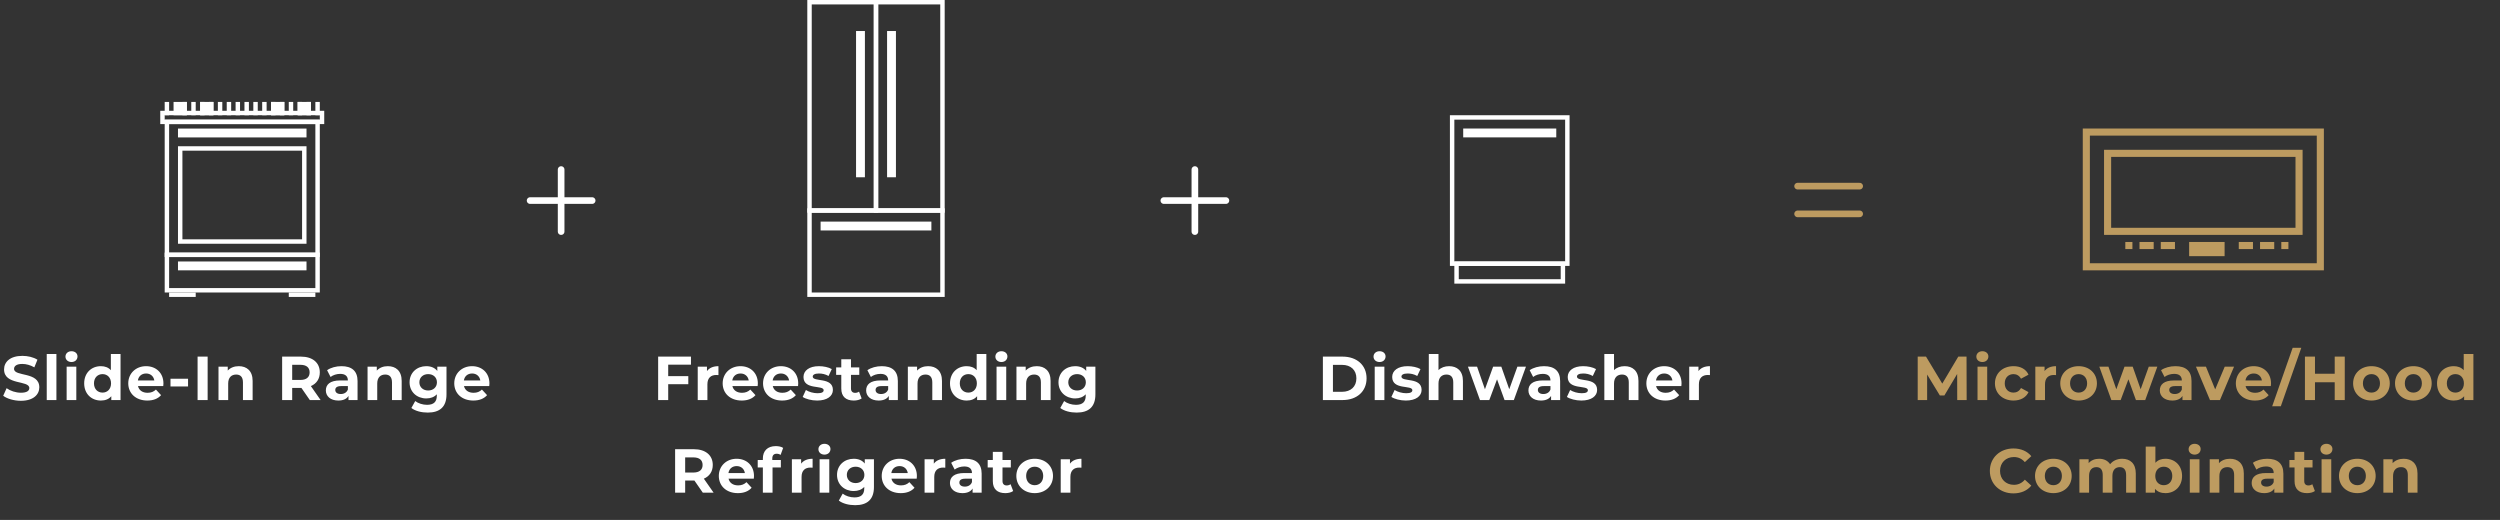 <svg width="702" height="146" viewBox="0 0 702 146" fill="none" xmlns="http://www.w3.org/2000/svg">
<rect x="0" y="0" width="702" height="146" fill="#333333" stroke="none"/>
<path d="M5.863 112.543C9.348 112.543 11.038 110.801 11.038 108.762C11.038 104.285 3.947 105.835 3.947 103.588C3.947 102.821 4.591 102.194 6.264 102.194C7.344 102.194 8.511 102.508 9.644 103.152L10.515 101.009C9.383 100.295 7.815 99.929 6.281 99.929C2.814 99.929 1.142 101.654 1.142 103.727C1.142 108.257 8.233 106.689 8.233 108.971C8.233 109.721 7.553 110.278 5.881 110.278C4.417 110.278 2.884 109.755 1.856 109.006L0.898 111.132C1.978 111.968 3.929 112.543 5.863 112.543ZM13.123 112.334H15.841V99.407H13.123V112.334ZM20.071 101.654C21.081 101.654 21.761 100.992 21.761 100.086C21.761 99.25 21.081 98.623 20.071 98.623C19.06 98.623 18.381 99.285 18.381 100.138C18.381 100.992 19.06 101.654 20.071 101.654ZM18.712 112.334H21.43V102.961H18.712V112.334ZM31.13 99.407V103.954C30.451 103.187 29.475 102.821 28.325 102.821C25.677 102.821 23.639 104.703 23.639 107.647C23.639 110.592 25.677 112.473 28.325 112.473C29.58 112.473 30.573 112.073 31.252 111.254V112.334H33.848V99.407H31.13ZM28.796 110.243C27.437 110.243 26.391 109.268 26.391 107.647C26.391 106.027 27.437 105.051 28.796 105.051C30.137 105.051 31.182 106.027 31.182 107.647C31.182 109.268 30.137 110.243 28.796 110.243ZM45.894 107.682C45.894 104.668 43.768 102.821 41.015 102.821C38.158 102.821 36.015 104.842 36.015 107.647C36.015 110.435 38.123 112.473 41.364 112.473C43.054 112.473 44.36 111.951 45.231 110.958L43.785 109.39C43.141 109.999 42.426 110.296 41.433 110.296C40.005 110.296 39.012 109.581 38.75 108.414H45.841C45.859 108.187 45.894 107.891 45.894 107.682ZM41.033 104.877C42.252 104.877 43.141 105.644 43.333 106.829H38.715C38.907 105.626 39.796 104.877 41.033 104.877ZM47.873 108.518H52.804V106.341H47.873V108.518ZM55.482 112.334H58.305V100.138H55.482V112.334ZM67.053 102.821C65.781 102.821 64.683 103.257 63.952 104.058V102.961H61.356V112.334H64.074V107.7C64.074 105.975 65.014 105.173 66.321 105.173C67.523 105.173 68.22 105.87 68.22 107.386V112.334H70.938V106.968C70.938 104.111 69.265 102.821 67.053 102.821ZM90.026 112.334L87.291 108.414C88.876 107.734 89.8 106.393 89.8 104.564C89.8 101.828 87.761 100.138 84.503 100.138H79.224V112.334H82.047V108.937H84.503H84.643L86.995 112.334H90.026ZM86.942 104.564C86.942 105.888 86.071 106.689 84.346 106.689H82.047V102.438H84.346C86.071 102.438 86.942 103.222 86.942 104.564ZM95.888 102.821C94.39 102.821 92.874 103.222 91.846 103.954L92.822 105.853C93.501 105.313 94.529 104.982 95.522 104.982C96.986 104.982 97.683 105.661 97.683 106.829H95.522C92.665 106.829 91.498 107.978 91.498 109.634C91.498 111.254 92.804 112.473 95 112.473C96.376 112.473 97.352 112.02 97.857 111.167V112.334H100.401V106.985C100.401 104.145 98.745 102.821 95.888 102.821ZM95.679 110.644C94.721 110.644 94.146 110.191 94.146 109.512C94.146 108.884 94.547 108.414 95.818 108.414H97.683V109.372C97.369 110.226 96.585 110.644 95.679 110.644ZM108.906 102.821C107.634 102.821 106.536 103.257 105.805 104.058V102.961H103.209V112.334H105.927V107.7C105.927 105.975 106.867 105.173 108.174 105.173C109.376 105.173 110.073 105.87 110.073 107.386V112.334H112.791V106.968C112.791 104.111 111.118 102.821 108.906 102.821ZM122.796 102.961V104.163C122.082 103.257 121.002 102.821 119.695 102.821C117.099 102.821 115.008 104.616 115.008 107.351C115.008 110.087 117.099 111.881 119.695 111.881C120.914 111.881 121.942 111.498 122.657 110.714V111.114C122.657 112.804 121.82 113.676 119.904 113.676C118.702 113.676 117.395 113.257 116.594 112.613L115.514 114.564C116.611 115.418 118.336 115.853 120.113 115.853C123.493 115.853 125.375 114.25 125.375 110.766V102.961H122.796ZM120.235 109.651C118.806 109.651 117.761 108.728 117.761 107.351C117.761 105.975 118.806 105.051 120.235 105.051C121.664 105.051 122.692 105.975 122.692 107.351C122.692 108.728 121.664 109.651 120.235 109.651ZM137.434 107.682C137.434 104.668 135.309 102.821 132.556 102.821C129.699 102.821 127.556 104.842 127.556 107.647C127.556 110.435 129.664 112.473 132.904 112.473C134.594 112.473 135.901 111.951 136.772 110.958L135.326 109.39C134.682 109.999 133.967 110.296 132.974 110.296C131.545 110.296 130.552 109.581 130.291 108.414H137.382C137.399 108.187 137.434 107.891 137.434 107.682ZM132.573 104.877C133.793 104.877 134.682 105.644 134.873 106.829H130.256C130.448 105.626 131.336 104.877 132.573 104.877Z" fill="white"/>
<path d="M194.025 102.403V100.138H184.808V112.334H187.631V107.891H193.275V105.626H187.631V102.403H194.025ZM198.518 104.198V102.961H195.922V112.334H198.64V107.909C198.64 106.114 199.633 105.295 201.131 105.295C201.34 105.295 201.515 105.313 201.741 105.33V102.821C200.295 102.821 199.18 103.292 198.518 104.198ZM212.802 107.682C212.802 104.668 210.676 102.821 207.924 102.821C205.066 102.821 202.924 104.842 202.924 107.647C202.924 110.435 205.032 112.473 208.272 112.473C209.962 112.473 211.269 111.951 212.14 110.958L210.694 109.39C210.049 109.999 209.335 110.296 208.342 110.296C206.913 110.296 205.92 109.581 205.659 108.414H212.75C212.767 108.187 212.802 107.891 212.802 107.682ZM207.941 104.877C209.161 104.877 210.049 105.644 210.241 106.829H205.624C205.816 105.626 206.704 104.877 207.941 104.877ZM224.141 107.682C224.141 104.668 222.016 102.821 219.263 102.821C216.406 102.821 214.263 104.842 214.263 107.647C214.263 110.435 216.371 112.473 219.612 112.473C221.302 112.473 222.608 111.951 223.479 110.958L222.033 109.39C221.389 109.999 220.674 110.296 219.681 110.296C218.253 110.296 217.26 109.581 216.998 108.414H224.089C224.107 108.187 224.141 107.891 224.141 107.682ZM219.281 104.877C220.5 104.877 221.389 105.644 221.58 106.829H216.963C217.155 105.626 218.044 104.877 219.281 104.877ZM229.453 112.473C232.258 112.473 233.878 111.236 233.878 109.494C233.878 105.801 228.216 107.351 228.216 105.748C228.216 105.261 228.739 104.877 229.958 104.877C230.812 104.877 231.735 105.051 232.659 105.574L233.565 103.64C232.676 103.118 231.247 102.821 229.958 102.821C227.223 102.821 225.62 104.076 225.62 105.853C225.62 109.599 231.282 108.031 231.282 109.564C231.282 110.087 230.812 110.418 229.557 110.418C228.408 110.418 227.136 110.052 226.299 109.512L225.393 111.463C226.265 112.038 227.867 112.473 229.453 112.473ZM241.217 109.965C240.921 110.191 240.52 110.313 240.12 110.313C239.388 110.313 238.952 109.877 238.952 109.076V105.261H241.287V103.17H238.952V100.888H236.234V103.17H234.788V105.261H236.234V109.111C236.234 111.341 237.524 112.473 239.736 112.473C240.573 112.473 241.391 112.282 241.949 111.881L241.217 109.965ZM247.604 102.821C246.105 102.821 244.59 103.222 243.562 103.954L244.537 105.853C245.217 105.313 246.245 104.982 247.238 104.982C248.701 104.982 249.398 105.661 249.398 106.829H247.238C244.381 106.829 243.213 107.978 243.213 109.634C243.213 111.254 244.52 112.473 246.715 112.473C248.092 112.473 249.067 112.02 249.573 111.167V112.334H252.116V106.985C252.116 104.145 250.461 102.821 247.604 102.821ZM247.395 110.644C246.436 110.644 245.862 110.191 245.862 109.512C245.862 108.884 246.262 108.414 247.534 108.414H249.398V109.372C249.085 110.226 248.301 110.644 247.395 110.644ZM260.622 102.821C259.35 102.821 258.252 103.257 257.52 104.058V102.961H254.924V112.334H257.642V107.7C257.642 105.975 258.583 105.173 259.89 105.173C261.092 105.173 261.789 105.87 261.789 107.386V112.334H264.507V106.968C264.507 104.111 262.834 102.821 260.622 102.821ZM274.25 99.407V103.954C273.571 103.187 272.595 102.821 271.445 102.821C268.797 102.821 266.759 104.703 266.759 107.647C266.759 110.592 268.797 112.473 271.445 112.473C272.7 112.473 273.693 112.073 274.372 111.254V112.334H276.968V99.407H274.25ZM271.916 110.243C270.557 110.243 269.512 109.268 269.512 107.647C269.512 106.027 270.557 105.051 271.916 105.051C273.257 105.051 274.303 106.027 274.303 107.647C274.303 109.268 273.257 110.243 271.916 110.243ZM281.191 101.654C282.202 101.654 282.881 100.992 282.881 100.086C282.881 99.25 282.202 98.623 281.191 98.623C280.181 98.623 279.501 99.285 279.501 100.138C279.501 100.992 280.181 101.654 281.191 101.654ZM279.832 112.334H282.55V102.961H279.832V112.334ZM291.118 102.821C289.846 102.821 288.749 103.257 288.017 104.058V102.961H285.421V112.334H288.139V107.7C288.139 105.975 289.08 105.173 290.386 105.173C291.588 105.173 292.285 105.87 292.285 107.386V112.334H295.003V106.968C295.003 104.111 293.331 102.821 291.118 102.821ZM305.008 102.961V104.163C304.294 103.257 303.214 102.821 301.907 102.821C299.311 102.821 297.221 104.616 297.221 107.351C297.221 110.087 299.311 111.881 301.907 111.881C303.127 111.881 304.155 111.498 304.869 110.714V111.114C304.869 112.804 304.033 113.676 302.116 113.676C300.914 113.676 299.607 113.257 298.806 112.613L297.726 114.564C298.823 115.418 300.548 115.853 302.325 115.853C305.705 115.853 307.587 114.25 307.587 110.766V102.961H305.008ZM302.447 109.651C301.019 109.651 299.973 108.728 299.973 107.351C299.973 105.975 301.019 105.051 302.447 105.051C303.876 105.051 304.904 105.975 304.904 107.351C304.904 108.728 303.876 109.651 302.447 109.651ZM200.374 138.334L197.639 134.414C199.224 133.734 200.147 132.393 200.147 130.564C200.147 127.828 198.109 126.138 194.851 126.138H189.572V138.334H192.394V134.937H194.851H194.99L197.342 138.334H200.374ZM197.29 130.564C197.29 131.888 196.419 132.689 194.694 132.689H192.394V128.438H194.694C196.419 128.438 197.29 129.222 197.29 130.564ZM211.722 133.682C211.722 130.668 209.596 128.821 206.844 128.821C203.986 128.821 201.843 130.842 201.843 133.647C201.843 136.435 203.952 138.473 207.192 138.473C208.882 138.473 210.189 137.951 211.06 136.958L209.614 135.39C208.969 135.999 208.255 136.296 207.262 136.296C205.833 136.296 204.84 135.581 204.579 134.414H211.67C211.687 134.187 211.722 133.891 211.722 133.682ZM206.861 130.877C208.081 130.877 208.969 131.644 209.161 132.829H204.544C204.736 131.626 205.624 130.877 206.861 130.877ZM216.859 128.769C216.859 127.846 217.295 127.41 218.096 127.41C218.514 127.41 218.898 127.532 219.194 127.741L219.908 125.772C219.403 125.424 218.601 125.267 217.835 125.267C215.5 125.267 214.211 126.644 214.211 128.752V129.17H212.765V131.261H214.211V138.334H216.929V131.261H219.263V129.17H216.859V128.769ZM224.957 130.198V128.961H222.361V138.334H225.079V133.909C225.079 132.114 226.072 131.295 227.57 131.295C227.779 131.295 227.954 131.313 228.18 131.33V128.821C226.734 128.821 225.619 129.292 224.957 130.198ZM231.504 127.654C232.514 127.654 233.193 126.992 233.193 126.086C233.193 125.25 232.514 124.623 231.504 124.623C230.493 124.623 229.814 125.285 229.814 126.138C229.814 126.992 230.493 127.654 231.504 127.654ZM230.145 138.334H232.862V128.961H230.145V138.334ZM242.824 128.961V130.163C242.11 129.257 241.03 128.821 239.723 128.821C237.127 128.821 235.036 130.616 235.036 133.351C235.036 136.087 237.127 137.881 239.723 137.881C240.943 137.881 241.971 137.498 242.685 136.714V137.114C242.685 138.804 241.849 139.676 239.932 139.676C238.73 139.676 237.423 139.257 236.622 138.613L235.542 140.564C236.639 141.418 238.364 141.853 240.141 141.853C243.521 141.853 245.403 140.25 245.403 136.766V128.961H242.824ZM240.263 135.651C238.834 135.651 237.789 134.728 237.789 133.351C237.789 131.975 238.834 131.051 240.263 131.051C241.692 131.051 242.72 131.975 242.72 133.351C242.72 134.728 241.692 135.651 240.263 135.651ZM257.462 133.682C257.462 130.668 255.337 128.821 252.584 128.821C249.727 128.821 247.584 130.842 247.584 133.647C247.584 136.435 249.692 138.473 252.933 138.473C254.623 138.473 255.929 137.951 256.8 136.958L255.354 135.39C254.71 135.999 253.995 136.296 253.002 136.296C251.574 136.296 250.581 135.581 250.319 134.414H257.41C257.428 134.187 257.462 133.891 257.462 133.682ZM252.602 130.877C253.821 130.877 254.71 131.644 254.901 132.829H250.284C250.476 131.626 251.365 130.877 252.602 130.877ZM262.216 130.198V128.961H259.62V138.334H262.338V133.909C262.338 132.114 263.331 131.295 264.83 131.295C265.039 131.295 265.213 131.313 265.439 131.33V128.821C263.993 128.821 262.878 129.292 262.216 130.198ZM271.133 128.821C269.635 128.821 268.119 129.222 267.091 129.954L268.067 131.853C268.747 131.313 269.774 130.982 270.768 130.982C272.231 130.982 272.928 131.661 272.928 132.829H270.768C267.91 132.829 266.743 133.978 266.743 135.634C266.743 137.254 268.05 138.473 270.245 138.473C271.621 138.473 272.597 138.02 273.102 137.167V138.334H275.646V132.985C275.646 130.145 273.991 128.821 271.133 128.821ZM270.924 136.644C269.966 136.644 269.391 136.191 269.391 135.512C269.391 134.884 269.792 134.414 271.064 134.414H272.928V135.372C272.614 136.226 271.83 136.644 270.924 136.644ZM283.768 135.965C283.472 136.191 283.071 136.313 282.67 136.313C281.939 136.313 281.503 135.877 281.503 135.076V131.261H283.838V129.17H281.503V126.888H278.785V129.17H277.339V131.261H278.785V135.111C278.785 137.341 280.074 138.473 282.287 138.473C283.123 138.473 283.942 138.282 284.5 137.881L283.768 135.965ZM290.545 138.473C293.524 138.473 295.684 136.47 295.684 133.647C295.684 130.825 293.524 128.821 290.545 128.821C287.565 128.821 285.388 130.825 285.388 133.647C285.388 136.47 287.565 138.473 290.545 138.473ZM290.545 136.243C289.186 136.243 288.14 135.268 288.14 133.647C288.14 132.027 289.186 131.051 290.545 131.051C291.904 131.051 292.931 132.027 292.931 133.647C292.931 135.268 291.904 136.243 290.545 136.243ZM300.445 130.198V128.961H297.849V138.334H300.567V133.909C300.567 132.114 301.56 131.295 303.059 131.295C303.268 131.295 303.442 131.313 303.668 131.33V128.821C302.222 128.821 301.107 129.292 300.445 130.198Z" fill="white"/>
<path d="M371.467 112.334H377.007C380.997 112.334 383.732 109.93 383.732 106.236C383.732 102.543 380.997 100.138 377.007 100.138H371.467V112.334ZM374.289 110.017V102.456H376.868C379.29 102.456 380.875 103.902 380.875 106.236C380.875 108.571 379.29 110.017 376.868 110.017H374.289ZM387.376 101.654C388.387 101.654 389.066 100.992 389.066 100.086C389.066 99.25 388.387 98.623 387.376 98.623C386.366 98.623 385.686 99.285 385.686 100.138C385.686 100.992 386.366 101.654 387.376 101.654ZM386.018 112.334H388.735V102.961H386.018V112.334ZM394.76 112.473C397.565 112.473 399.185 111.236 399.185 109.494C399.185 105.801 393.523 107.351 393.523 105.748C393.523 105.261 394.045 104.877 395.265 104.877C396.119 104.877 397.042 105.051 397.965 105.574L398.871 103.64C397.983 103.118 396.554 102.821 395.265 102.821C392.53 102.821 390.927 104.076 390.927 105.853C390.927 109.599 396.589 108.031 396.589 109.564C396.589 110.087 396.119 110.418 394.864 110.418C393.714 110.418 392.443 110.052 391.606 109.512L390.7 111.463C391.571 112.038 393.174 112.473 394.76 112.473ZM406.907 102.821C405.705 102.821 404.66 103.205 403.928 103.936V99.407H401.21V112.334H403.928V107.7C403.928 105.975 404.869 105.173 406.176 105.173C407.378 105.173 408.075 105.87 408.075 107.386V112.334H410.793V106.968C410.793 104.111 409.12 102.821 406.907 102.821ZM426.083 102.961L423.801 109.302L421.571 102.961H419.271L416.971 109.302L414.759 102.961H412.198L415.577 112.334H418.191L420.369 106.515L422.477 112.334H425.09L428.487 102.961H426.083ZM433.574 102.821C432.075 102.821 430.56 103.222 429.532 103.954L430.507 105.853C431.187 105.313 432.215 104.982 433.208 104.982C434.671 104.982 435.368 105.661 435.368 106.829H433.208C430.351 106.829 429.183 107.978 429.183 109.634C429.183 111.254 430.49 112.473 432.685 112.473C434.062 112.473 435.037 112.02 435.543 111.167V112.334H438.086V106.985C438.086 104.145 436.431 102.821 433.574 102.821ZM433.365 110.644C432.407 110.644 431.832 110.191 431.832 109.512C431.832 108.884 432.232 108.414 433.504 108.414H435.368V109.372C435.055 110.226 434.271 110.644 433.365 110.644ZM444.048 112.473C446.853 112.473 448.473 111.236 448.473 109.494C448.473 105.801 442.811 107.351 442.811 105.748C442.811 105.261 443.334 104.877 444.553 104.877C445.407 104.877 446.33 105.051 447.254 105.574L448.16 103.64C447.271 103.118 445.842 102.821 444.553 102.821C441.818 102.821 440.215 104.076 440.215 105.853C440.215 109.599 445.877 108.031 445.877 109.564C445.877 110.087 445.407 110.418 444.152 110.418C443.003 110.418 441.731 110.052 440.894 109.512L439.988 111.463C440.86 112.038 442.462 112.473 444.048 112.473ZM456.196 102.821C454.993 102.821 453.948 103.205 453.216 103.936V99.407H450.498V112.334H453.216V107.7C453.216 105.975 454.157 105.173 455.464 105.173C456.666 105.173 457.363 105.87 457.363 107.386V112.334H460.081V106.968C460.081 104.111 458.408 102.821 456.196 102.821ZM472.176 107.682C472.176 104.668 470.051 102.821 467.298 102.821C464.441 102.821 462.298 104.842 462.298 107.647C462.298 110.435 464.406 112.473 467.647 112.473C469.337 112.473 470.643 111.951 471.514 110.958L470.068 109.39C469.424 109.999 468.709 110.296 467.716 110.296C466.288 110.296 465.295 109.581 465.033 108.414H472.124C472.142 108.187 472.176 107.891 472.176 107.682ZM467.316 104.877C468.535 104.877 469.424 105.644 469.615 106.829H464.998C465.19 105.626 466.079 104.877 467.316 104.877ZM476.93 104.198V102.961H474.334V112.334H477.052V107.909C477.052 106.114 478.045 105.295 479.544 105.295C479.753 105.295 479.927 105.313 480.153 105.33V102.821C478.707 102.821 477.592 103.292 476.93 104.198Z" fill="white"/>
<path d="M552.237 112.334L552.202 100.138H549.885L545.39 107.717L540.826 100.138H538.491V112.334H541.139V105.173L544.711 111.045H545.983L549.572 105.017L549.589 112.334H552.237ZM556.647 101.654C557.657 101.654 558.336 100.992 558.336 100.086C558.336 99.25 557.657 98.623 556.647 98.623C555.636 98.623 554.957 99.285 554.957 100.138C554.957 100.992 555.636 101.654 556.647 101.654ZM555.288 112.334H558.005V102.961H555.288V112.334ZM565.406 112.473C567.375 112.473 568.925 111.602 569.605 110.104L567.497 108.954C566.992 109.86 566.242 110.243 565.389 110.243C564.012 110.243 562.932 109.285 562.932 107.647C562.932 106.01 564.012 105.051 565.389 105.051C566.242 105.051 566.992 105.452 567.497 106.341L569.605 105.208C568.925 103.675 567.375 102.821 565.406 102.821C562.357 102.821 560.179 104.825 560.179 107.647C560.179 110.47 562.357 112.473 565.406 112.473ZM574.114 104.198V102.961H571.518V112.334H574.236V107.909C574.236 106.114 575.229 105.295 576.728 105.295C576.937 105.295 577.111 105.313 577.337 105.33V102.821C575.891 102.821 574.776 103.292 574.114 104.198ZM583.677 112.473C586.656 112.473 588.816 110.47 588.816 107.647C588.816 104.825 586.656 102.821 583.677 102.821C580.698 102.821 578.52 104.825 578.52 107.647C578.52 110.47 580.698 112.473 583.677 112.473ZM583.677 110.243C582.318 110.243 581.273 109.268 581.273 107.647C581.273 106.027 582.318 105.051 583.677 105.051C585.036 105.051 586.064 106.027 586.064 107.647C586.064 109.268 585.036 110.243 583.677 110.243ZM603.375 102.961L601.093 109.302L598.863 102.961H596.563L594.263 109.302L592.05 102.961H589.489L592.869 112.334H595.483L597.66 106.515L599.769 112.334H602.382L605.779 102.961H603.375ZM610.866 102.821C609.367 102.821 607.852 103.222 606.824 103.954L607.799 105.853C608.479 105.313 609.507 104.982 610.5 104.982C611.963 104.982 612.66 105.661 612.66 106.829H610.5C607.642 106.829 606.475 107.978 606.475 109.634C606.475 111.254 607.782 112.473 609.977 112.473C611.353 112.473 612.329 112.02 612.834 111.167V112.334H615.378V106.985C615.378 104.145 613.723 102.821 610.866 102.821ZM610.657 110.644C609.698 110.644 609.123 110.191 609.123 109.512C609.123 108.884 609.524 108.414 610.796 108.414H612.66V109.372C612.347 110.226 611.563 110.644 610.657 110.644ZM624.706 102.961L622.023 109.337L619.427 102.961H616.622L620.56 112.334H623.365L627.32 102.961H624.706ZM637.703 107.682C637.703 104.668 635.578 102.821 632.825 102.821C629.968 102.821 627.825 104.842 627.825 107.647C627.825 110.435 629.933 112.473 633.174 112.473C634.864 112.473 636.17 111.951 637.041 110.958L635.595 109.39C634.951 109.999 634.236 110.296 633.243 110.296C631.815 110.296 630.822 109.581 630.56 108.414H637.651C637.669 108.187 637.703 107.891 637.703 107.682ZM632.843 104.877C634.062 104.877 634.951 105.644 635.142 106.829H630.525C630.717 105.626 631.606 104.877 632.843 104.877ZM638.032 114.076H640.454L646.203 97.664H643.781L638.032 114.076ZM655.587 100.138V104.947H650.047V100.138H647.224V112.334H650.047V107.334H655.587V112.334H658.409V100.138H655.587ZM665.912 112.473C668.891 112.473 671.051 110.47 671.051 107.647C671.051 104.825 668.891 102.821 665.912 102.821C662.932 102.821 660.755 104.825 660.755 107.647C660.755 110.47 662.932 112.473 665.912 112.473ZM665.912 110.243C664.553 110.243 663.507 109.268 663.507 107.647C663.507 106.027 664.553 105.051 665.912 105.051C667.271 105.051 668.298 106.027 668.298 107.647C668.298 109.268 667.271 110.243 665.912 110.243ZM677.676 112.473C680.656 112.473 682.816 110.47 682.816 107.647C682.816 104.825 680.656 102.821 677.676 102.821C674.697 102.821 672.519 104.825 672.519 107.647C672.519 110.47 674.697 112.473 677.676 112.473ZM677.676 110.243C676.317 110.243 675.272 109.268 675.272 107.647C675.272 106.027 676.317 105.051 677.676 105.051C679.035 105.051 680.063 106.027 680.063 107.647C680.063 109.268 679.035 110.243 677.676 110.243ZM691.811 99.407V103.954C691.131 103.187 690.156 102.821 689.006 102.821C686.358 102.821 684.319 104.703 684.319 107.647C684.319 110.592 686.358 112.473 689.006 112.473C690.26 112.473 691.253 112.073 691.933 111.254V112.334H694.529V99.407H691.811ZM689.476 110.243C688.117 110.243 687.072 109.268 687.072 107.647C687.072 106.027 688.117 105.051 689.476 105.051C690.818 105.051 691.863 106.027 691.863 107.647C691.863 109.268 690.818 110.243 689.476 110.243ZM565.356 138.543C567.482 138.543 569.241 137.776 570.391 136.365L568.579 134.693C567.76 135.651 566.733 136.139 565.513 136.139C563.231 136.139 561.61 134.536 561.61 132.236C561.61 129.936 563.231 128.334 565.513 128.334C566.733 128.334 567.76 128.821 568.579 129.762L570.391 128.09C569.241 126.696 567.482 125.929 565.374 125.929C561.576 125.929 558.753 128.56 558.753 132.236C558.753 135.912 561.576 138.543 565.356 138.543ZM576.591 138.473C579.57 138.473 581.73 136.47 581.73 133.647C581.73 130.825 579.57 128.821 576.591 128.821C573.612 128.821 571.434 130.825 571.434 133.647C571.434 136.47 573.612 138.473 576.591 138.473ZM576.591 136.243C575.232 136.243 574.187 135.268 574.187 133.647C574.187 132.027 575.232 131.051 576.591 131.051C577.95 131.051 578.978 132.027 578.978 133.647C578.978 135.268 577.95 136.243 576.591 136.243ZM595.9 128.821C594.488 128.821 593.269 129.396 592.52 130.355C591.858 129.327 590.743 128.821 589.436 128.821C588.234 128.821 587.188 129.24 586.492 130.041V128.961H583.896V138.334H586.613V133.63C586.613 131.957 587.467 131.173 588.669 131.173C589.802 131.173 590.446 131.87 590.446 133.386V138.334H593.164V133.63C593.164 131.957 594.018 131.173 595.238 131.173C596.335 131.173 597.015 131.87 597.015 133.386V138.334H599.732V132.968C599.732 130.111 598.13 128.821 595.9 128.821ZM608.057 128.821C606.89 128.821 605.932 129.187 605.235 129.954V125.407H602.517V138.334H605.113V137.254C605.792 138.073 606.803 138.473 608.057 138.473C610.688 138.473 612.727 136.592 612.727 133.647C612.727 130.703 610.688 128.821 608.057 128.821ZM607.587 136.243C606.228 136.243 605.2 135.268 605.2 133.647C605.2 132.027 606.228 131.051 607.587 131.051C608.946 131.051 609.974 132.027 609.974 133.647C609.974 135.268 608.946 136.243 607.587 136.243ZM616.253 127.654C617.264 127.654 617.943 126.992 617.943 126.086C617.943 125.25 617.264 124.623 616.253 124.623C615.243 124.623 614.563 125.285 614.563 126.138C614.563 126.992 615.243 127.654 616.253 127.654ZM614.894 138.334H617.612V128.961H614.894V138.334ZM626.18 128.821C624.908 128.821 623.811 129.257 623.079 130.058V128.961H620.483V138.334H623.201V133.7C623.201 131.975 624.142 131.173 625.448 131.173C626.651 131.173 627.348 131.87 627.348 133.386V138.334H630.065V132.968C630.065 130.111 628.393 128.821 626.18 128.821ZM636.658 128.821C635.16 128.821 633.644 129.222 632.616 129.954L633.592 131.853C634.271 131.313 635.299 130.982 636.292 130.982C637.756 130.982 638.453 131.661 638.453 132.829H636.292C633.435 132.829 632.268 133.978 632.268 135.634C632.268 137.254 633.574 138.473 635.77 138.473C637.146 138.473 638.122 138.02 638.627 137.167V138.334H641.171V132.985C641.171 130.145 639.515 128.821 636.658 128.821ZM636.449 136.644C635.491 136.644 634.916 136.191 634.916 135.512C634.916 134.884 635.317 134.414 636.588 134.414H638.453V135.372C638.139 136.226 637.355 136.644 636.449 136.644ZM649.293 135.965C648.996 136.191 648.596 136.313 648.195 136.313C647.463 136.313 647.028 135.877 647.028 135.076V131.261H649.362V129.17H647.028V126.888H644.31V129.17H642.864V131.261H644.31V135.111C644.31 137.341 645.599 138.473 647.812 138.473C648.648 138.473 649.467 138.282 650.024 137.881L649.293 135.965ZM653.257 127.654C654.268 127.654 654.947 126.992 654.947 126.086C654.947 125.25 654.268 124.623 653.257 124.623C652.247 124.623 651.567 125.285 651.567 126.138C651.567 126.992 652.247 127.654 653.257 127.654ZM651.898 138.334H654.616V128.961H651.898V138.334ZM661.947 138.473C664.927 138.473 667.087 136.47 667.087 133.647C667.087 130.825 664.927 128.821 661.947 128.821C658.968 128.821 656.79 130.825 656.79 133.647C656.79 136.47 658.968 138.473 661.947 138.473ZM661.947 136.243C660.588 136.243 659.543 135.268 659.543 133.647C659.543 132.027 660.588 131.051 661.947 131.051C663.306 131.051 664.334 132.027 664.334 133.647C664.334 135.268 663.306 136.243 661.947 136.243ZM674.949 128.821C673.677 128.821 672.58 129.257 671.848 130.058V128.961H669.252V138.334H671.97V133.7C671.97 131.975 672.911 131.173 674.217 131.173C675.42 131.173 676.116 131.87 676.116 133.386V138.334H678.834V132.968C678.834 130.111 677.162 128.821 674.949 128.821Z" fill="#BD9B60"/>
<path d="M157.565 47.609V65.031" stroke="white" stroke-width="1.867" stroke-linecap="round" stroke-linejoin="round"/>
<path d="M148.854 56.32H166.277" stroke="white" stroke-width="1.867" stroke-linecap="round" stroke-linejoin="round"/>
<path d="M335.522 47.609V65.031" stroke="white" stroke-width="1.867" stroke-linecap="round" stroke-linejoin="round"/>
<path d="M326.811 56.32H344.233" stroke="white" stroke-width="1.867" stroke-linecap="round" stroke-linejoin="round"/>
<path d="M504.768 60.053H522.19" stroke="#BD9B60" stroke-width="1.867" stroke-linecap="round" stroke-linejoin="round"/>
<path d="M504.768 52.267H522.19" stroke="#BD9B60" stroke-width="1.867" stroke-linecap="round" stroke-linejoin="round"/>
<rect x="407.758" y="32.978" width="32.356" height="41.067" stroke="white" stroke-width="1.244"/>
<rect x="409.002" y="74.045" width="29.867" height="4.978" stroke="white" stroke-width="1.244"/>
<rect x="411.491" y="36.711" width="24.889" height="1.244" stroke="white" stroke-width="1.244"/>
<rect x="585.839" y="37.085" width="65.707" height="37.831" stroke="#BD9B60" stroke-width="1.991"/>
<rect x="591.812" y="43.058" width="53.76" height="21.902" stroke="#BD9B60" stroke-width="1.991"/>
<rect x="615.706" y="68.943" width="7.964" height="1.991" stroke="#BD9B60" stroke-width="1.991"/>
<rect x="607.243" y="68.445" width="2.987" height="0.996" stroke="#BD9B60" stroke-width="0.996"/>
<rect x="-0.498" y="0.498" width="2.987" height="0.996" transform="matrix(-1 0 0 1 631.635 67.947)" stroke="#BD9B60" stroke-width="0.996"/>
<rect x="601.27" y="68.445" width="2.987" height="0.996" stroke="#BD9B60" stroke-width="0.996"/>
<rect x="-0.498" y="0.498" width="2.987" height="0.996" transform="matrix(-1 0 0 1 637.608 67.947)" stroke="#BD9B60" stroke-width="0.996"/>
<rect x="597.288" y="68.445" width="0.996" height="0.996" stroke="#BD9B60" stroke-width="0.996"/>
<rect x="-0.498" y="0.498" width="0.996" height="0.996" transform="matrix(-1 0 0 1 641.59 67.947)" stroke="#BD9B60" stroke-width="0.996"/>
<rect x="245.979" y="0.622" width="18.667" height="58.489" stroke="white" stroke-width="1.244"/>
<rect x="227.312" y="59.111" width="37.334" height="23.645" stroke="white" stroke-width="1.244"/>
<rect x="-0.622" y="0.622" width="18.667" height="58.489" transform="matrix(-1 0 0 1 245.357 0)" stroke="white" stroke-width="1.244"/>
<rect x="249.713" y="9.333" width="1.244" height="39.822" stroke="white" stroke-width="1.244"/>
<rect x="260.912" y="62.845" width="1.244" height="29.867" transform="rotate(90 260.912 62.845)" stroke="white" stroke-width="1.244"/>
<rect x="241.001" y="9.333" width="1.244" height="39.822" stroke="white" stroke-width="1.244"/>
<rect x="46.867" y="34.222" width="42.311" height="37.334" stroke="white" stroke-width="1.244"/>
<rect x="50.6" y="41.689" width="34.845" height="26.134" stroke="white" stroke-width="1.244"/>
<rect x="50.6" y="36.725" width="34.845" height="1.244" stroke="white" stroke-width="1.244"/>
<rect x="50.6" y="74.045" width="34.845" height="1.244" stroke="white" stroke-width="1.244"/>
<rect x="46.867" y="71.556" width="42.311" height="9.956" stroke="white" stroke-width="1.244"/>
<rect x="45.623" y="31.734" width="44.8" height="2.489" stroke="white" stroke-width="1.244"/>
<rect x="46.556" y="28.933" width="0.622" height="3.111" stroke="white" stroke-width="0.622"/>
<rect x="76.422" y="28.933" width="0.622" height="3.111" stroke="white" stroke-width="0.622"/>
<rect x="49.356" y="29.244" width="2.489" height="2.489" fill="white" stroke="white" stroke-width="1.244"/>
<rect x="76.734" y="29.244" width="2.489" height="2.489" fill="white" stroke="white" stroke-width="1.244"/>
<rect x="56.822" y="29.244" width="2.489" height="2.489" fill="white" stroke="white" stroke-width="1.244"/>
<rect x="84.2" y="29.244" width="2.489" height="2.489" fill="white" stroke="white" stroke-width="1.244"/>
<rect x="78.912" y="28.933" width="0.622" height="3.111" stroke="white" stroke-width="0.622"/>
<rect x="51.533" y="28.933" width="0.622" height="3.111" stroke="white" stroke-width="0.622"/>
<rect x="81.4" y="28.933" width="0.622" height="3.111" stroke="white" stroke-width="0.622"/>
<rect x="54.022" y="28.933" width="0.622" height="3.111" stroke="white" stroke-width="0.622"/>
<rect x="83.889" y="28.933" width="0.622" height="3.111" stroke="white" stroke-width="0.622"/>
<rect x="56.511" y="28.933" width="0.622" height="3.111" stroke="white" stroke-width="0.622"/>
<rect x="86.378" y="28.933" width="0.622" height="3.111" stroke="white" stroke-width="0.622"/>
<rect x="59" y="28.933" width="0.622" height="3.111" stroke="white" stroke-width="0.622"/>
<rect x="61.489" y="28.933" width="0.622" height="3.111" stroke="white" stroke-width="0.622"/>
<rect x="63.978" y="28.933" width="0.622" height="3.111" stroke="white" stroke-width="0.622"/>
<rect x="66.467" y="28.933" width="0.622" height="3.111" stroke="white" stroke-width="0.622"/>
<rect x="68.956" y="28.933" width="0.622" height="3.111" stroke="white" stroke-width="0.622"/>
<rect x="71.445" y="28.933" width="0.622" height="3.111" stroke="white" stroke-width="0.622"/>
<rect x="73.933" y="28.933" width="0.622" height="3.111" stroke="white" stroke-width="0.622"/>
<rect x="88.867" y="28.933" width="0.622" height="3.111" stroke="white" stroke-width="0.622"/>
<rect x="47.8" y="82.445" width="6.844" height="0.622" stroke="white" stroke-width="0.622"/>
<rect x="81.4" y="82.445" width="6.844" height="0.622" stroke="white" stroke-width="0.622"/>
</svg>
